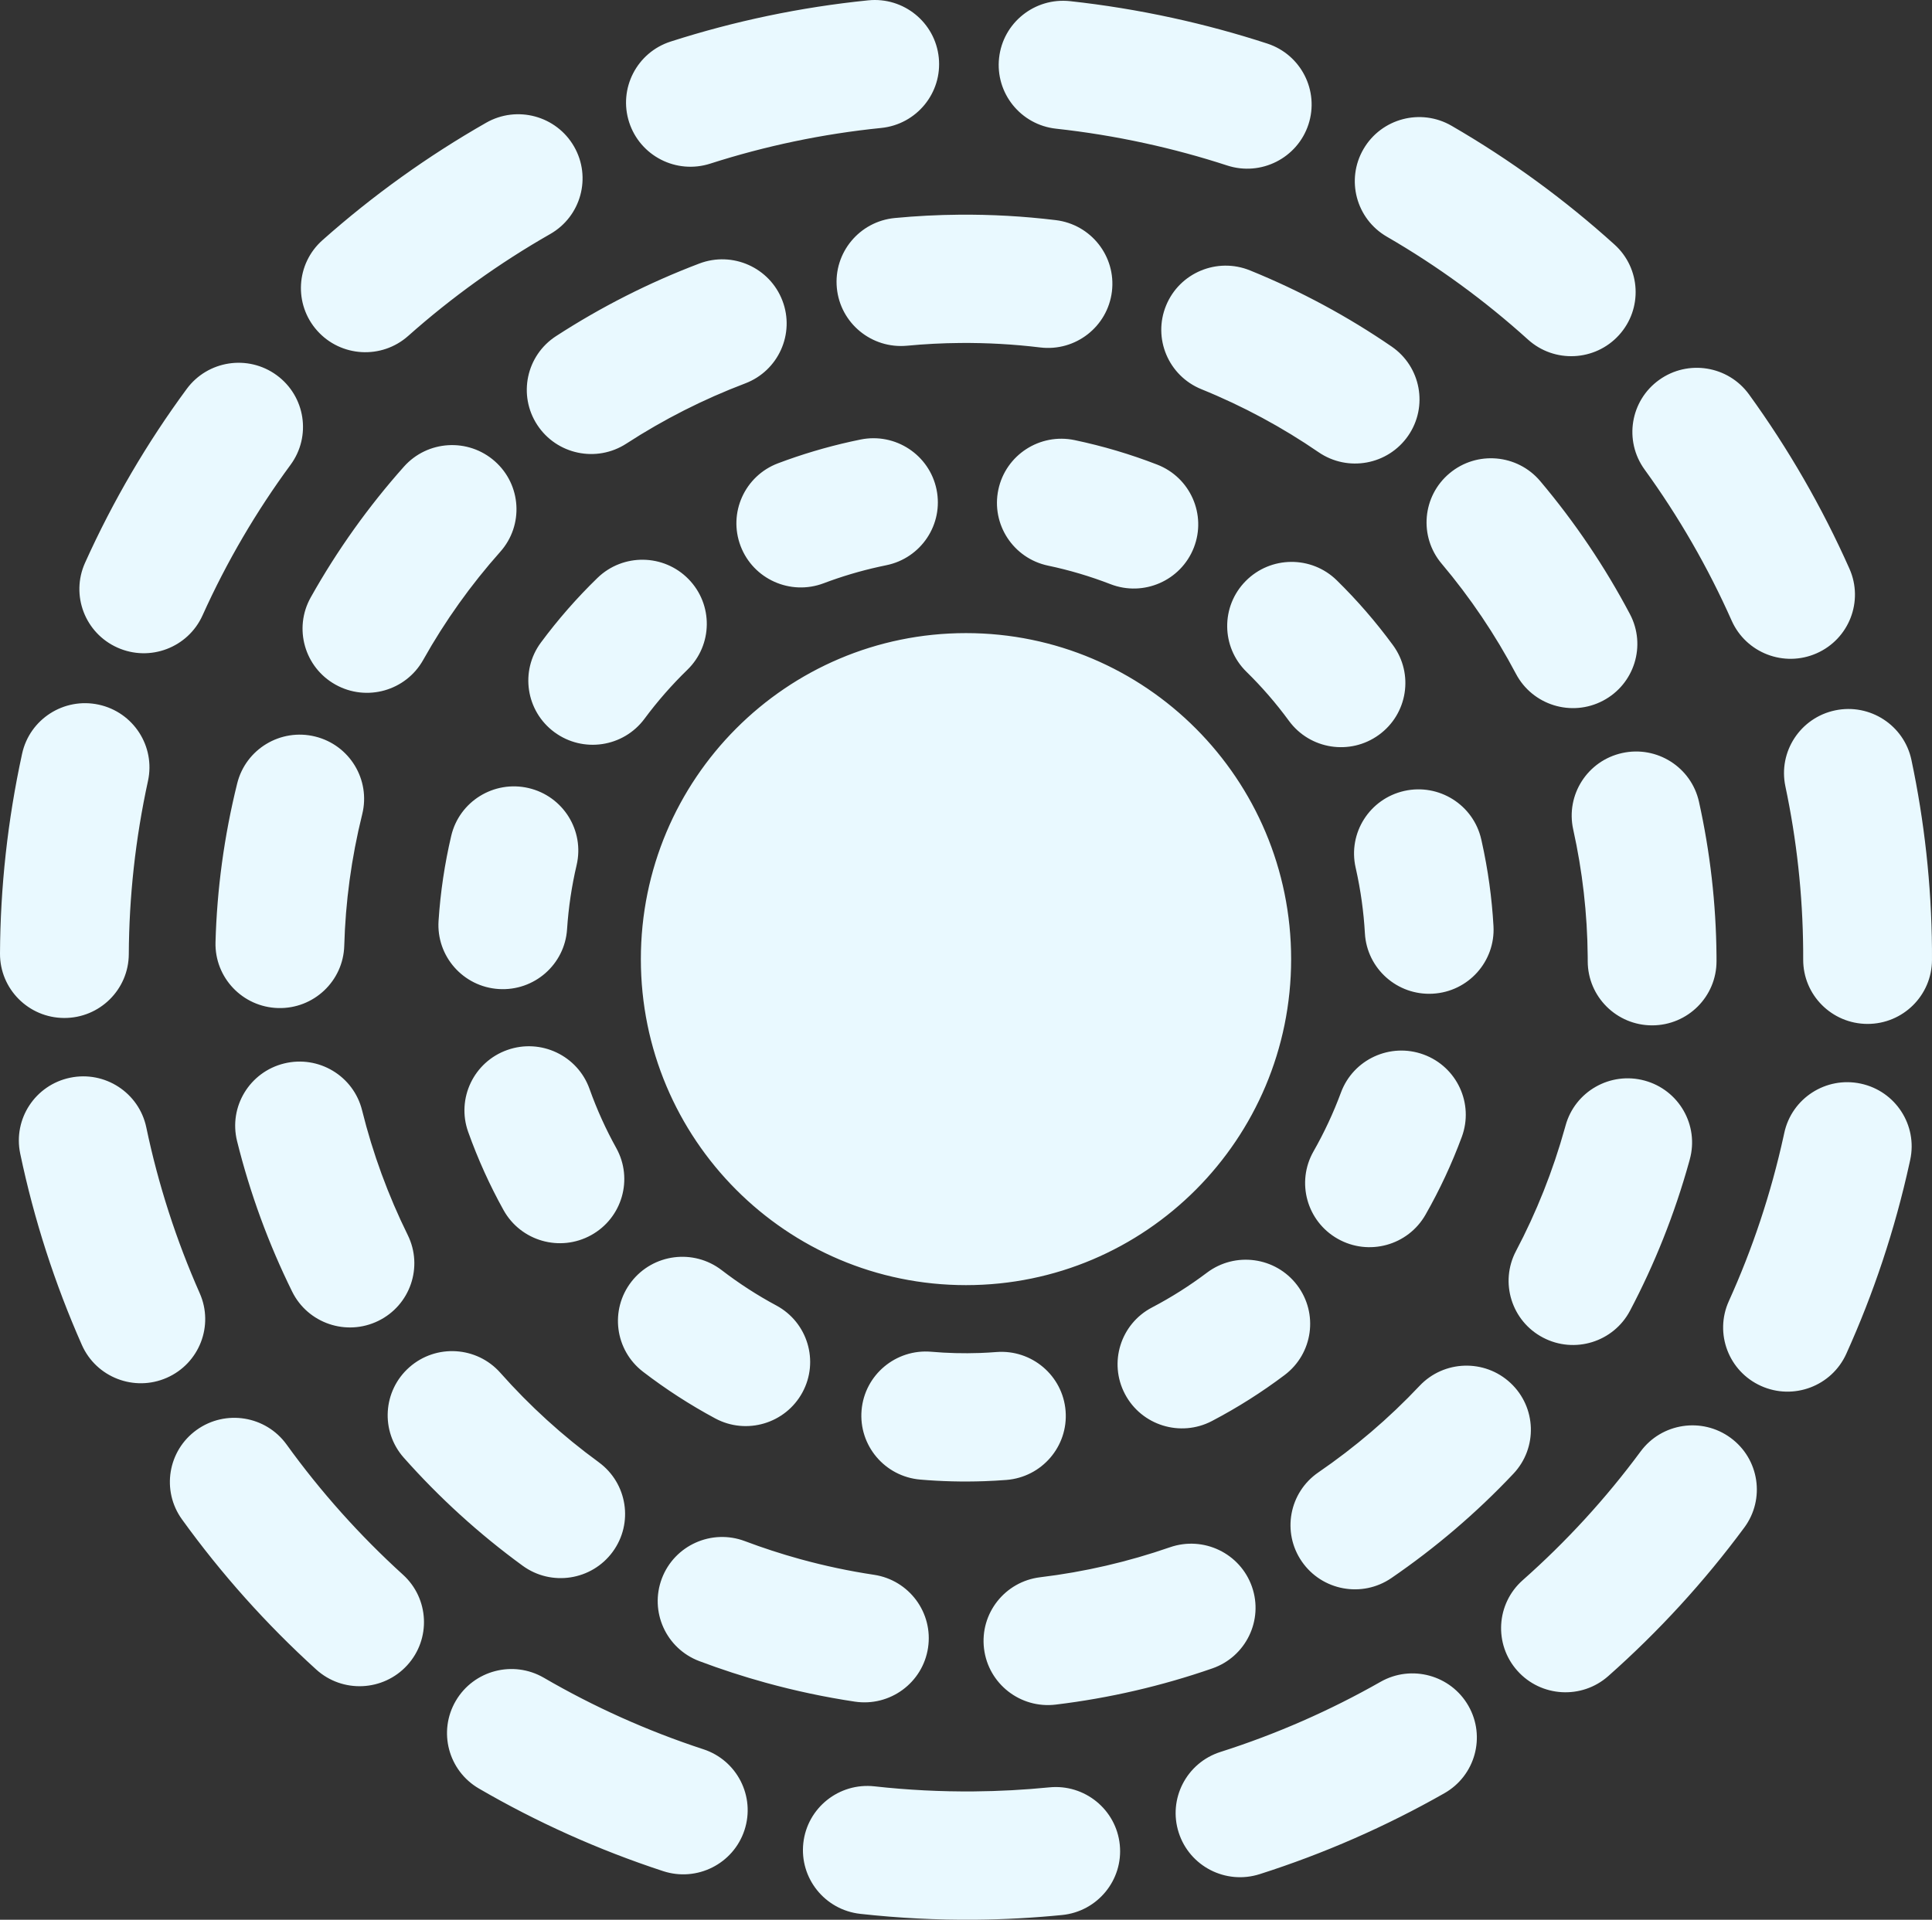 <?xml version="1.0" encoding="UTF-8"?>
<svg width="326px" height="324px" viewBox="0 0 326 324" version="1.1" xmlns="http://www.w3.org/2000/svg" xmlns:xlink="http://www.w3.org/1999/xlink">
    <rect x="0" y="0" width="326" height="324" fill="#333333" stroke="none"/>
    <!-- Generator: Sketch 55.2 (78181) - https://sketchapp.com -->
    <title>photo-1523875176340-1298db8ee216 copy 11</title>
    <desc>Created with Sketch.</desc>
    <defs>
        <path d="M217.862,161.874 C217.862,192.262 193.3,216.896 162.999,216.896 C132.7,216.896 108.136,192.262 108.136,161.874 C108.136,131.486 132.7,106.851 162.999,106.851 C193.3,106.851 217.862,131.486 217.862,161.874 L217.862,161.874 Z M228.745,146.429 L228.797,146.656 C229.608,150.297 230.105,153.924 230.309,157.511 C230.646,163.481 235.78,168.047 241.772,167.707 C247.764,167.371 252.344,162.259 252.005,156.289 C251.736,151.537 251.079,146.748 250.011,141.964 L249.943,141.668 C248.626,135.835 242.808,132.175 236.956,133.488 C231.099,134.804 227.424,140.596 228.745,146.429 L228.745,146.429 Z M210.318,113.374 C212.922,115.925 215.321,118.693 217.49,121.655 C221.028,126.486 227.824,127.548 232.673,124.023 C237.524,120.501 238.587,113.729 235.052,108.899 C232.175,104.973 229,101.312 225.561,97.94 C221.282,93.748 214.402,93.804 210.192,98.067 C205.984,102.327 206.04,109.181 210.318,113.374 L210.318,113.374 Z M176.849,95.465 C180.451,96.222 183.968,97.27 187.376,98.589 C192.968,100.757 199.264,97.999 201.443,92.429 C203.622,86.854 200.852,80.582 195.257,78.411 C190.761,76.667 186.104,75.283 181.333,74.28 C175.46,73.046 169.695,76.789 168.458,82.638 C167.221,88.487 170.976,94.232 176.849,95.465 L176.849,95.465 Z M138.98,98.44 C141.993,97.301 145.123,96.363 148.371,95.647 L149.551,95.395 C155.432,94.201 159.23,88.486 158.031,82.626 C156.832,76.768 151.092,72.987 145.212,74.181 L143.658,74.51 C139.393,75.454 135.256,76.69 131.274,78.194 C125.663,80.312 122.839,86.564 124.966,92.155 C127.094,97.745 133.369,100.558 138.98,98.44 L138.98,98.44 Z M108.756,121.3 C110.932,118.367 113.347,115.603 115.98,113.047 C120.277,108.876 120.368,102.022 116.18,97.74 C111.993,93.456 105.113,93.369 100.814,97.538 C97.332,100.919 94.142,104.567 91.271,108.444 C87.707,113.251 88.732,120.031 93.561,123.581 C98.389,127.132 105.193,126.112 108.756,121.3 L108.756,121.3 Z M95.685,156.822 C95.928,153.149 96.468,149.535 97.297,146.004 C98.658,140.183 95.027,134.362 89.18,133.002 C83.338,131.646 77.493,135.264 76.133,141.088 C75.038,145.761 74.318,150.55 74,155.419 C73.613,161.383 78.152,166.534 84.14,166.921 C90.129,167.307 95.299,162.786 95.685,156.822 L95.685,156.822 Z M103.984,193.754 C102.233,190.599 100.722,187.269 99.477,183.784 C97.47,178.149 91.256,175.205 85.603,177.207 C79.946,179.206 76.988,185.396 78.997,191.031 C80.642,195.639 82.642,200.052 84.965,204.232 C87.871,209.463 94.481,211.361 99.734,208.466 C104.985,205.574 106.89,198.983 103.984,193.754 L103.984,193.754 Z M130.998,220.333 C127.765,218.599 124.681,216.6 121.775,214.367 C117.02,210.716 110.198,211.594 106.534,216.327 C102.867,221.064 103.748,227.86 108.501,231.512 C112.34,234.458 116.412,237.094 120.677,239.386 C125.956,242.226 132.548,240.26 135.4,235.001 C138.25,229.74 136.277,223.172 130.998,220.333 L130.998,220.333 Z M168.128,228.187 C167.189,228.259 166.253,228.315 165.32,228.348 C162.569,228.445 159.841,228.375 157.145,228.139 C151.167,227.627 145.9,232.035 145.381,237.992 C144.866,243.947 149.29,249.196 155.27,249.713 C158.843,250.019 162.459,250.113 166.099,249.983 C167.336,249.939 168.575,249.87 169.816,249.774 C175.797,249.307 180.271,244.099 179.806,238.138 C179.339,232.177 174.111,227.723 168.128,228.187 L168.128,228.187 Z M203.65,214.8 C200.753,216.985 197.658,218.951 194.387,220.664 C189.074,223.442 187.032,229.986 189.824,235.281 C192.615,240.573 199.185,242.61 204.499,239.83 C208.829,237.562 212.932,234.956 216.77,232.063 C221.552,228.452 222.493,221.665 218.87,216.896 C215.251,212.128 208.434,211.192 203.65,214.8 L203.65,214.8 Z M226.269,184.39 C224.995,187.826 223.445,191.148 221.636,194.323 C218.676,199.525 220.508,206.131 225.729,209.08 C230.947,212.031 237.578,210.206 240.54,205.003 C242.929,200.815 244.974,196.426 246.658,191.882 C248.732,186.273 245.854,180.05 240.222,177.978 C234.592,175.91 228.343,178.783 226.269,184.39 L226.269,184.39 Z M264.168,189.964 L264.073,190.302 C262.022,197.681 259.233,204.641 255.806,211.138 C253.015,216.428 255.058,222.975 260.372,225.754 C265.684,228.537 272.255,226.499 275.045,221.21 C279.185,213.357 282.552,204.954 285.02,196.078 L285.13,195.672 C286.715,189.908 283.302,183.953 277.516,182.377 C271.727,180.799 265.749,184.195 264.168,189.964 L264.168,189.964 Z M265.459,139.992 C267.011,146.986 267.844,154.179 267.905,161.472 L267.909,162.236 C267.916,168.218 272.786,173.057 278.785,173.054 C284.789,173.045 289.647,168.195 289.64,162.217 L289.637,161.289 C289.561,152.47 288.553,143.774 286.683,135.328 C285.39,129.489 279.589,125.8 273.731,127.089 C267.869,128.377 264.166,134.153 265.459,139.992 L265.459,139.992 Z M243.256,95.127 C248.1,100.872 252.304,107.113 255.801,113.729 C258.598,119.018 265.171,121.05 270.479,118.263 C275.788,115.477 277.826,108.93 275.028,103.641 C270.811,95.661 265.742,88.137 259.9,81.207 C256.042,76.631 249.188,76.032 244.593,79.877 C239.995,83.721 239.397,90.55 243.256,95.13 L243.256,95.127 Z M202.717,65.686 C209.789,68.558 216.398,72.137 222.494,76.321 C227.438,79.712 234.204,78.467 237.608,73.544 C241.012,68.619 239.763,61.88 234.821,58.489 C227.452,53.432 219.456,49.104 210.921,45.637 C205.364,43.381 199.023,46.037 196.758,51.573 C194.49,57.112 197.158,63.428 202.717,65.686 L202.717,65.686 Z M153.058,58.348 C156.028,58.063 159.023,57.91 162.04,57.885 C166.501,57.847 171.002,58.094 175.519,58.641 C181.478,59.365 186.894,55.138 187.621,49.204 C188.344,43.271 184.106,37.874 178.148,37.152 C172.692,36.489 167.25,36.189 161.856,36.235 C158.211,36.264 154.588,36.452 150.996,36.795 C145.021,37.359 140.639,42.646 141.206,48.598 C141.778,54.55 147.08,58.912 153.058,58.347 L153.058,58.348 Z M105.688,74.872 C111.98,70.787 118.705,67.378 125.736,64.711 C131.344,62.584 134.161,56.329 132.024,50.743 C129.888,45.155 123.61,42.348 118.002,44.477 C109.52,47.696 101.414,51.806 93.824,56.731 C88.797,59.993 87.376,66.699 90.653,71.711 C93.926,76.718 100.659,78.133 105.688,74.872 L105.688,74.872 Z M71.408,111.379 C75.109,104.773 79.483,98.668 84.413,93.127 C88.397,88.654 87.984,81.811 83.493,77.846 C79.004,73.88 72.135,74.289 68.154,78.763 C62.194,85.457 56.908,92.839 52.431,100.825 C49.506,106.045 51.382,112.64 56.623,115.554 C61.86,118.47 68.481,116.6 71.408,111.379 L71.408,111.379 Z M58.089,159.609 C58.292,152.265 59.281,144.836 61.121,137.415 C62.561,131.61 59.005,125.743 53.18,124.307 C47.353,122.872 41.464,126.418 40.024,132.221 C37.806,141.156 36.609,150.134 36.365,159.012 C36.2,164.987 40.929,169.965 46.928,170.132 C52.924,170.296 57.923,165.585 58.089,159.609 L58.089,159.609 Z M68.801,208.439 C65.498,201.739 62.908,194.685 61.098,187.396 C59.658,181.591 53.769,178.05 47.942,179.484 C42.117,180.92 38.56,186.787 40.003,192.591 C42.187,201.393 45.31,209.903 49.294,217.981 C51.938,223.348 58.451,225.562 63.836,222.928 C69.224,220.293 71.445,213.806 68.801,208.439 L68.801,208.439 Z M101.027,246.781 C94.924,242.333 89.365,237.264 84.425,231.69 C80.449,227.209 73.584,226.788 69.086,230.745 C64.59,234.703 64.163,241.545 68.137,246.024 C74.101,252.747 80.811,258.873 88.192,264.254 C93.035,267.784 99.834,266.736 103.378,261.913 C106.923,257.089 105.87,250.317 101.027,246.785 L101.027,246.781 Z M147.471,265.781 C143.314,265.156 139.146,264.275 134.984,263.129 C131.812,262.252 128.714,261.241 125.698,260.104 C120.085,257.985 113.813,260.8 111.685,266.392 C109.56,271.983 112.386,278.235 117.999,280.352 C121.637,281.722 125.368,282.94 129.186,283.993 C134.192,285.374 139.214,286.436 144.231,287.188 C150.166,288.081 155.702,284.012 156.595,278.101 C157.491,272.187 153.407,266.674 147.471,265.781 L147.471,265.781 Z M197.411,261.138 C190.361,263.584 183.025,265.293 175.523,266.197 C169.564,266.916 165.32,272.307 166.041,278.243 C166.761,284.178 172.173,288.41 178.134,287.691 C187.199,286.598 196.059,284.536 204.566,281.581 C210.233,279.613 213.226,273.44 211.251,267.798 C209.275,262.151 203.08,259.171 197.411,261.138 L197.411,261.138 Z M239.529,233.899 C234.363,239.378 228.635,244.262 222.466,248.493 C217.519,251.88 216.268,258.617 219.669,263.544 C223.069,268.469 229.837,269.719 234.781,266.331 C242.22,261.232 249.132,255.337 255.371,248.721 C259.479,244.362 259.262,237.511 254.887,233.417 C250.515,229.326 243.637,229.54 239.529,233.899 L239.529,233.899 Z M301.077,191.193 L300.974,191.668 C298.821,201.481 295.693,210.812 291.718,219.596 C289.252,225.047 291.686,231.458 297.158,233.913 C302.629,236.371 309.063,233.946 311.532,228.497 C316.119,218.35 319.729,207.581 322.204,196.294 L322.324,195.745 C323.586,189.901 319.854,184.143 313.987,182.888 C308.119,181.627 302.341,185.347 301.077,191.193 L301.077,191.193 Z M301.261,132.715 C303.158,141.691 304.182,150.917 304.261,160.286 L304.265,161.947 C304.245,167.925 309.093,172.789 315.095,172.81 C321.098,172.829 325.977,168 325.998,162.022 C326.001,161.381 326.001,160.742 325.996,160.103 C325.903,149.282 324.718,138.62 322.529,128.257 C321.293,122.407 315.529,118.661 309.657,119.892 C303.786,121.123 300.025,126.868 301.261,132.715 L301.261,132.715 Z M277.499,79.238 C283.269,87.199 288.198,95.752 292.195,104.745 C294.627,110.211 301.046,112.683 306.531,110.26 C312.018,107.84 314.498,101.448 312.067,95.978 C307.455,85.606 301.773,75.746 295.122,66.565 C291.609,61.72 284.817,60.625 279.951,64.124 C275.084,67.622 273.988,74.387 277.499,79.238 L277.499,79.238 Z M234.014,39.946 C242.613,44.923 250.578,50.755 257.826,57.306 C262.268,61.327 269.141,60.991 273.174,56.566 C277.207,52.137 276.873,45.292 272.429,41.276 C264.066,33.716 254.866,26.977 244.932,21.227 C239.742,18.222 233.093,19.979 230.077,25.147 C227.062,30.314 228.824,36.943 234.014,39.946 L234.014,39.946 Z M178.198,21.719 C183.171,22.263 188.166,23.072 193.169,24.164 C197.922,25.199 202.559,26.458 207.075,27.931 C212.779,29.788 218.917,26.686 220.782,21.006 C222.645,15.322 219.534,9.21 213.831,7.351 C208.621,5.653 203.276,4.201 197.812,3.012 C192.057,1.759 186.299,0.822 180.566,0.196 C174.602,-0.454 169.234,3.834 168.582,9.779 C167.928,15.722 172.232,21.067 178.198,21.719 L178.198,21.719 Z M119.832,27.619 C129.142,24.632 138.809,22.595 148.694,21.596 C154.665,20.992 159.013,15.681 158.407,9.732 C157.802,3.784 152.471,-0.549 146.5,0.057 C135.078,1.211 123.914,3.564 113.172,7.011 C107.46,8.841 104.321,14.944 106.161,20.635 C108,26.322 114.119,29.452 119.835,27.619 L119.832,27.619 Z M68.876,56.696 C76.247,50.146 84.282,44.383 92.837,39.5 C98.043,36.529 99.846,29.914 96.863,24.726 C93.88,19.54 87.24,17.743 82.033,20.715 C72.173,26.341 62.908,32.986 54.409,40.538 C49.93,44.519 49.539,51.362 53.535,55.824 C57.53,60.286 64.401,60.676 68.876,56.696 L68.876,56.696 Z M34.177,103.857 C38.266,94.782 43.258,86.289 49.023,78.453 C52.574,73.633 51.526,66.859 46.687,63.324 C41.848,59.786 35.047,60.831 31.5,65.651 C24.84,74.696 19.068,84.513 14.349,94.989 C11.892,100.445 14.34,106.851 19.815,109.297 C25.289,111.748 31.72,109.309 34.177,103.857 L34.177,103.857 Z M21.733,161.04 C21.782,151.399 22.834,141.616 24.97,131.801 C26.242,125.955 22.518,120.195 16.654,118.926 C10.789,117.658 5.003,121.368 3.729,127.21 C1.271,138.503 0.056,149.796 0,160.925 C-0.031,166.907 4.809,171.776 10.81,171.807 C16.811,171.838 21.7,167.018 21.733,161.04 L21.733,161.04 Z M33.702,218.261 C29.747,209.32 26.708,199.942 24.687,190.276 C23.458,184.423 17.704,180.668 11.829,181.89 C5.952,183.112 2.185,188.845 3.411,194.697 C5.749,205.861 9.253,216.681 13.816,226.993 C16.238,232.465 22.652,234.944 28.141,232.534 C33.633,230.122 36.124,223.731 33.702,218.261 L33.702,218.261 Z M67.99,265.76 C60.677,259.12 54.098,251.751 48.357,243.796 C44.85,238.942 38.063,237.837 33.188,241.327 C28.316,244.818 27.206,251.581 30.71,256.434 C37.331,265.608 44.915,274.109 53.357,281.767 C57.795,285.793 64.668,285.471 68.71,281.051 C72.75,276.633 72.43,269.785 67.99,265.76 L67.99,265.76 Z M118.689,295.229 C109.162,292.104 100.162,288.041 91.773,283.163 C86.59,280.15 79.936,281.892 76.909,287.057 C73.886,292.222 75.635,298.851 80.82,301.861 C90.513,307.496 100.907,312.193 111.895,315.795 C117.598,317.661 123.739,314.573 125.616,308.894 C127.489,303.212 124.389,297.095 118.689,295.227 L118.689,295.229 Z M177.057,301.658 C172.849,302.075 168.605,302.307 164.327,302.342 C158.779,302.39 153.182,302.112 147.555,301.485 C141.589,300.825 136.216,305.104 135.552,311.046 C134.889,316.989 139.185,322.342 145.15,323.005 C151.639,323.726 158.101,324.048 164.51,323.994 C169.451,323.952 174.356,323.684 179.217,323.202 C185.188,322.608 189.546,317.302 188.95,311.356 C188.351,305.406 183.028,301.064 177.057,301.658 L177.057,301.658 Z M232.948,283.847 C224.406,288.704 215.351,292.682 205.929,295.683 C200.213,297.507 197.062,303.602 198.893,309.296 C200.721,314.989 206.837,318.128 212.555,316.305 C223.427,312.837 233.869,308.252 243.717,302.652 C248.93,299.692 250.745,293.079 247.771,287.888 C244.797,282.693 238.159,280.886 232.948,283.847 L232.948,283.847 Z M276.828,244.973 C270.949,252.93 264.272,260.201 256.935,266.695 C252.451,270.667 252.047,277.51 256.035,281.977 C260.023,286.448 266.892,286.848 271.376,282.877 C279.835,275.387 287.541,266.994 294.332,257.804 C297.886,252.991 296.852,246.214 292.018,242.669 C287.185,239.125 280.382,240.157 276.828,244.973 L276.828,244.973 Z" id="path-1"></path>
    </defs>
    <g id="Final" stroke="none" stroke-width="1" fill="none" fill-rule="evenodd">
        <g id="LeadingWell_lander-" transform="translate(-239, -2150)">
            <g id="photo-1523875176340-1298db8ee216-copy-11" transform="translate(239, 2150)">
                <mask id="mask-2" fill="white">
                    <use xlink:href="#path-1"></use>
                </mask>
                <use id="Mask" fill="#E9F9FF" xlink:href="#path-1"></use>
            </g>
        </g>
    </g>
</svg>